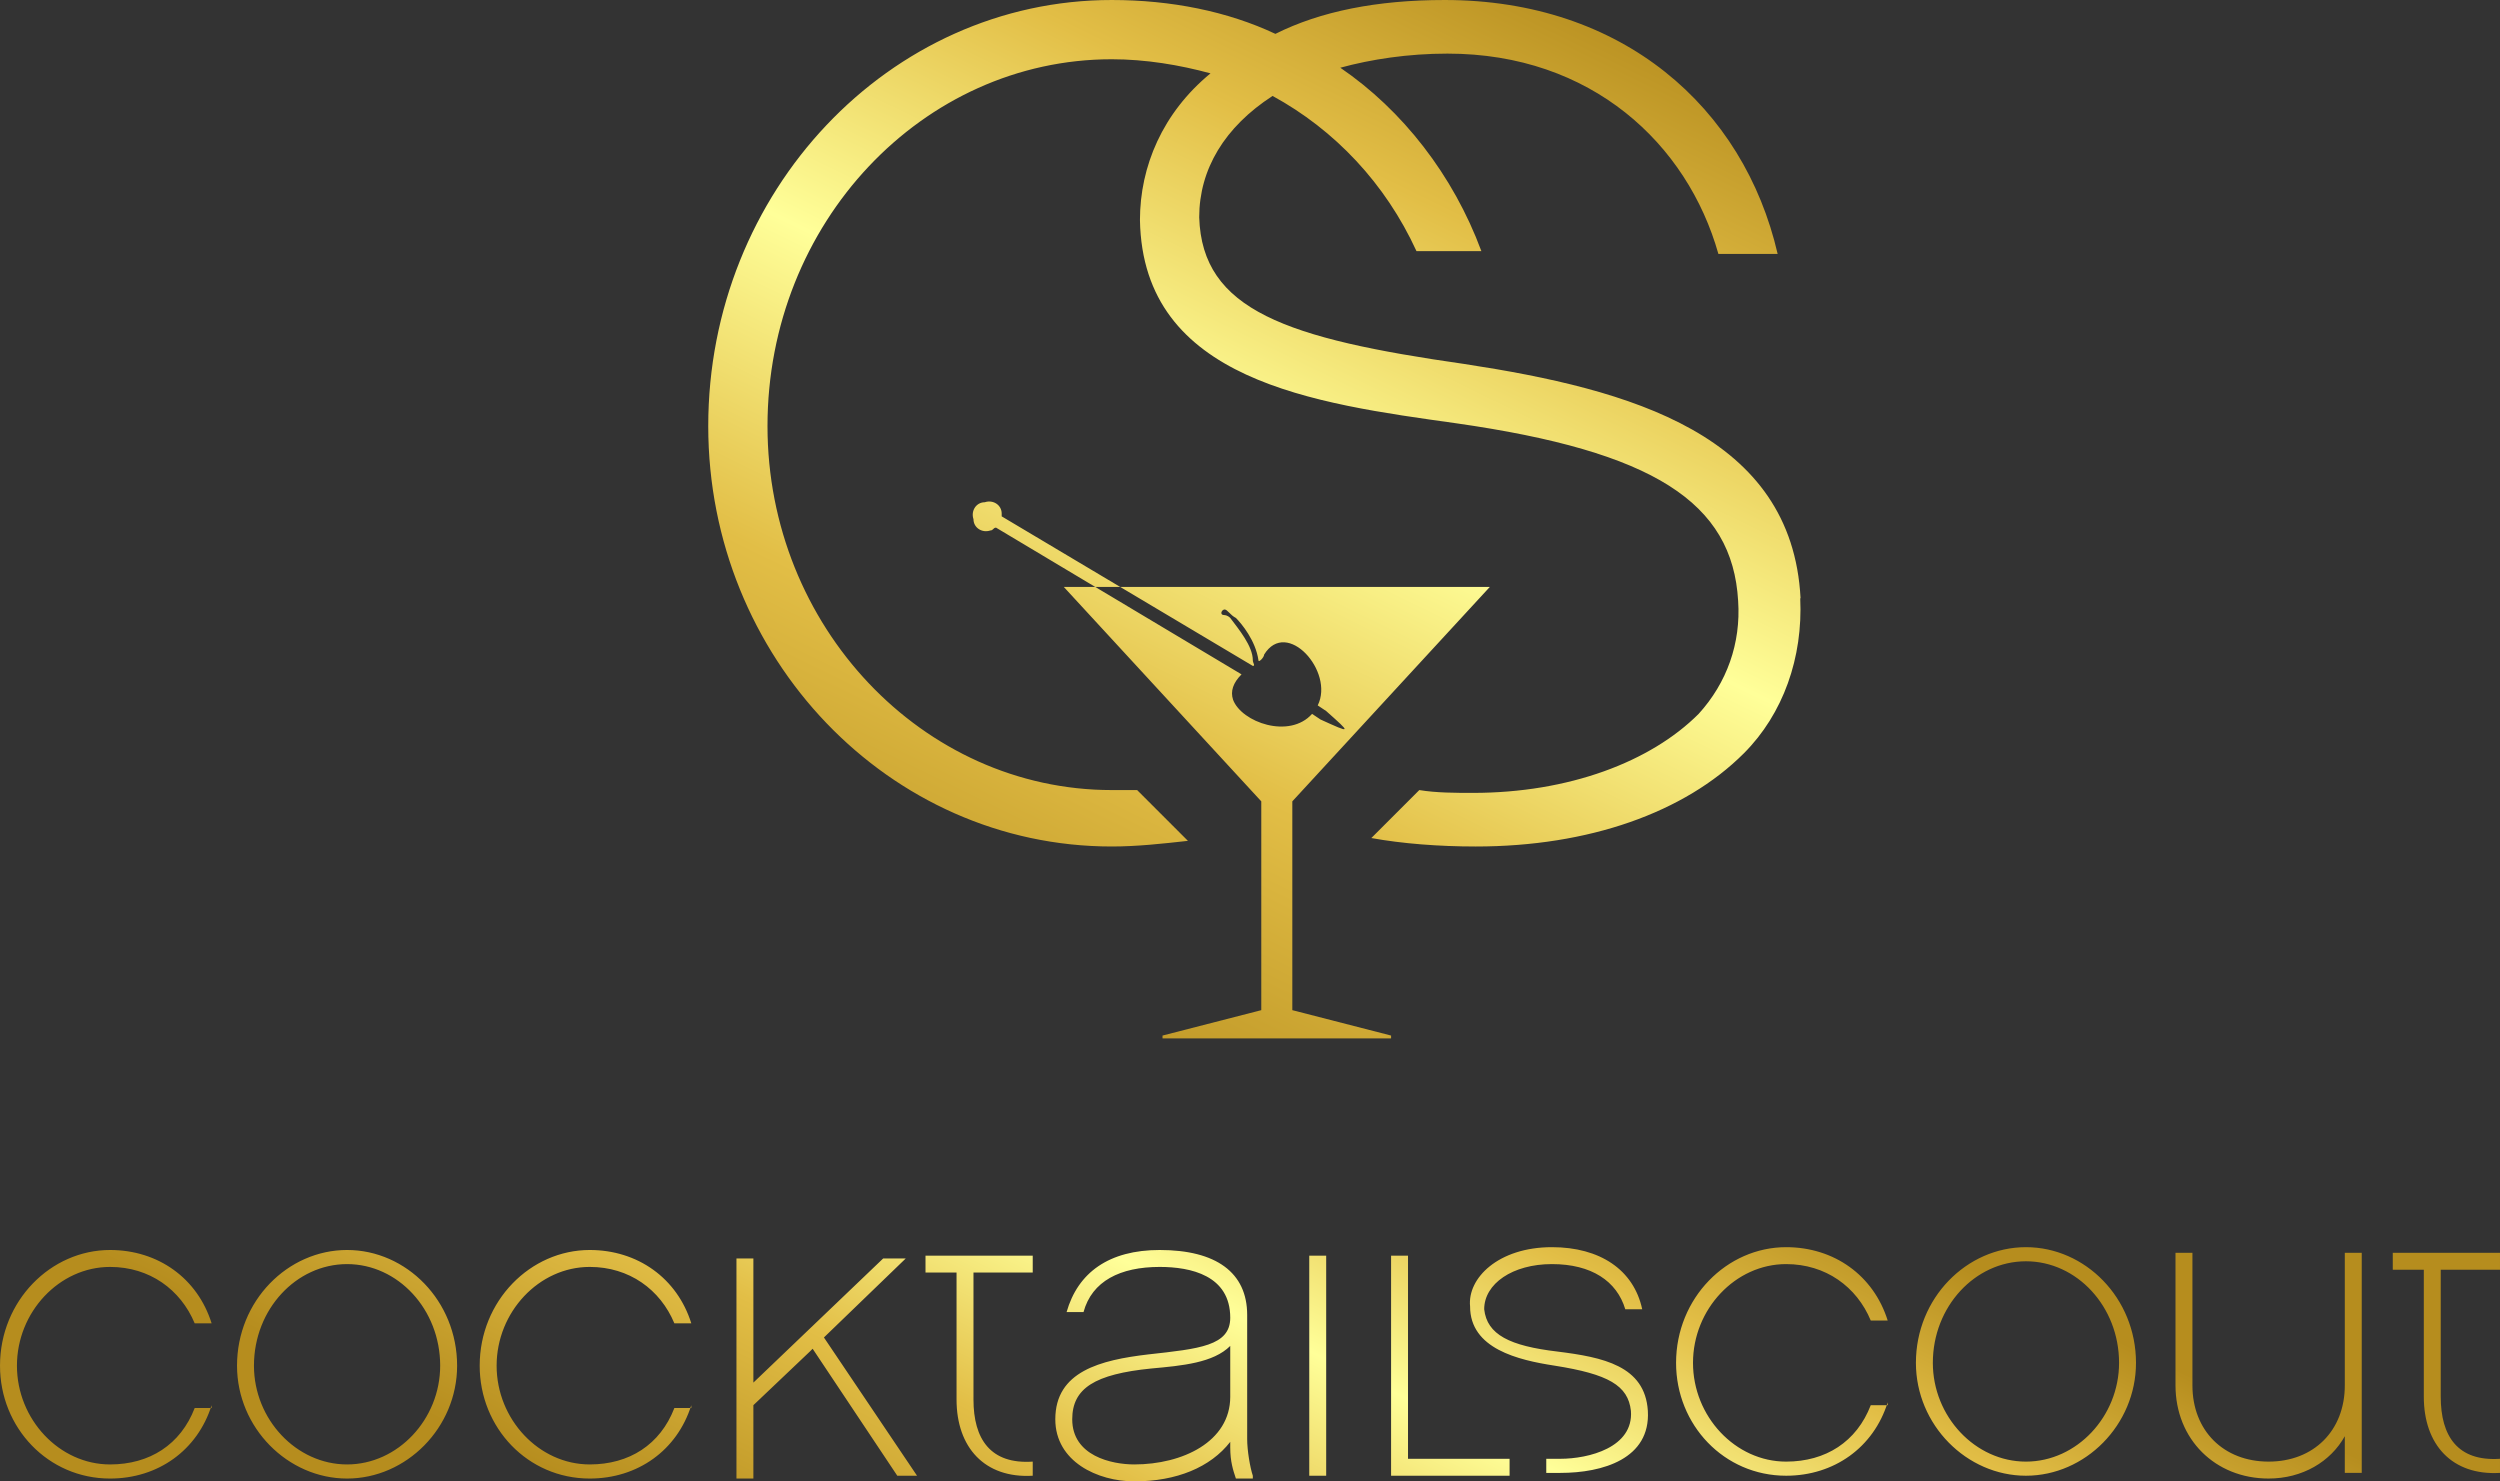 <?xml version="1.0" encoding="UTF-8" standalone="no"?>
<!-- Creator: CorelDRAW X6 -->

<svg
   xmlns:dc="http://purl.org/dc/elements/1.1/"
   xmlns:cc="http://creativecommons.org/ns#"
   xmlns:rdf="http://www.w3.org/1999/02/22-rdf-syntax-ns#"
   xmlns:svg="http://www.w3.org/2000/svg"
   xmlns="http://www.w3.org/2000/svg"
   xmlns:xlink="http://www.w3.org/1999/xlink"
   xmlns:sodipodi="http://sodipodi.sourceforge.net/DTD/sodipodi-0.dtd"
   xmlns:inkscape="http://www.inkscape.org/namespaces/inkscape"
   xml:space="preserve"
   width="159.44"
   height="94.476"
   version="1.1"
   style="fill-rule:evenodd"
   viewBox="0 0 886 525"
   id="svg2"
   inkscape:version="0.48.2 r9819"
   sodipodi:docname="cocktailscout-gold.svg"><rect x="0" y="0" width="886" height="525" fill="#333333" stroke="none"/><sodipodi:namedview
   pagecolor="#ffffff"
   bordercolor="#666666"
   borderopacity="1"
   objecttolerance="10"
   gridtolerance="10"
   guidetolerance="10"
   inkscape:pageopacity="0"
   inkscape:pageshadow="2"
   inkscape:window-width="930"
   inkscape:window-height="645"
   id="namedview29"
   showgrid="false"
   inkscape:zoom="2.86"
   inkscape:cx="102.25908"
   inkscape:cy="56.942129"
   inkscape:window-x="197"
   inkscape:window-y="14"
   inkscape:window-maximized="0"
   inkscape:current-layer="svg2"
   fit-margin-top="0"
   fit-margin-left="0"
   fit-margin-right="0"
   fit-margin-bottom="0" />
 <defs
   id="defs4">
  <style
   type="text/css"
   id="style6">
   
    .fil0 {fill:#44000B}
    .fil2 {fill:url(#id0)}
    .fil1 {fill:url(#id1)}
   
  </style>
  <linearGradient
   id="id0"
   gradientUnits="userSpaceOnUse"
   x1="887.837"
   y1="1104.35"
   x2="1081.92"
   y2="707.649">
   <stop
   offset="0"
   style="stop-color:#B68D1E"
   id="stop9" />
   <stop
   offset="0.302"
   style="stop-color:#E2BE46"
   id="stop11" />
   <stop
   offset="0.549"
   style="stop-color:#FFFF99"
   id="stop13" />
   <stop
   offset="0.788"
   style="stop-color:#E2BE46"
   id="stop15" />
   <stop
   offset="1"
   style="stop-color:#B68D1E"
   id="stop17" />
  </linearGradient>
  <linearGradient
   id="id1"
   gradientUnits="userSpaceOnUse"
   xlink:href="#id0"
   x1="921.596"
   y1="1336.31"
   x2="1047.66"
   y2="1078.65">
  </linearGradient>
 <linearGradient
   inkscape:collect="always"
   xlink:href="#id0"
   id="linearGradient3008"
   gradientUnits="userSpaceOnUse"
   x1="921.596"
   y1="1336.31"
   x2="1047.66"
   y2="1078.65" /><linearGradient
   inkscape:collect="always"
   xlink:href="#id0"
   id="linearGradient3010"
   gradientUnits="userSpaceOnUse"
   x1="887.837"
   y1="1104.35"
   x2="1081.92"
   y2="707.649" />
  
  
  
 </defs>
 <g
   id="_395424568"
   transform="translate(-541,-723)">
   <path
   inkscape:connector-curvature="0"
   style="fill:url(#linearGradient3008)"
   id="path25"
   d="m 616,1222 -6,0 c -5,13 -16,20 -30,20 -18,0 -33,-16 -33,-35 0,-19 15,-35 33,-35 14,0 25,8 30,20 l 6,0 c -5,-16 -19,-26 -36,-26 -21,0 -39,18 -39,41 0,22 17,40 39,40 17,0 31,-10 36,-26 z m 424,24 36,0 0,-6 -36,0 0,-72 -6,0 0,78 6,0 z m -29,-78 -6,0 0,78 6,0 0,-78 z m -26,78 c -1,-3 -2,-9 -2,-13 l 0,-44 c 0,-15 -11,-23 -31,-23 -18,0 -29,8 -33,22 l 6,0 c 3,-11 13,-16 27,-16 11,0 25,3 25,18 0,10 -11,11 -29,13 -17,2 -33,6 -33,23 0,15 15,22 28,22 15,0 27,-5 34,-14 l 0,2 c 0,5 1,8 2,11 l 6,0 z m -8,-28 c 0,16 -17,24 -34,24 -8,0 -22,-3 -22,-16 0,-11 8,-16 28,-18 11,-1 22,-2 28,-8 l 0,18 z m -91,-44 21,0 0,-6 -21,0 -6,0 -11,0 0,6 11,0 0,45 c 0,17 10,28 27,27 l 0,-5 c -15,1 -21,-8 -21,-22 l 0,-45 z m -57,27 30,45 7,0 -33,-49 29,-28 -8,0 -46,44 0,-44 -6,0 0,78 6,0 0,-26 20,-19 z m -43,21 -6,0 c -5,13 -16,20 -30,20 -18,0 -33,-16 -33,-35 0,-19 15,-35 33,-35 14,0 25,8 30,20 l 6,0 c -5,-16 -19,-26 -36,-26 -21,0 -39,18 -39,41 0,22 17,40 39,40 17,0 31,-10 36,-26 z m -122,-56 c -21,0 -39,18 -39,41 0,22 18,40 39,40 21,0 39,-18 39,-40 0,-23 -18,-41 -39,-41 z m 0,76 c -18,0 -33,-16 -33,-35 0,-20 15,-36 33,-36 18,0 33,16 33,36 0,19 -15,35 -33,35 z m 461,-19 c -1,-16 -16,-19 -32,-21 -17,-2 -25,-6 -26,-15 0,-9 10,-16 24,-16 14,0 23,6 26,16 l 6,0 c -3,-14 -15,-22 -32,-22 -19,0 -30,11 -29,21 0,15 17,19 30,21 19,3 26,7 27,16 1,13 -15,17 -25,17 l -5,0 0,5 5,0 c 15,0 32,-5 31,-22 z m 85,-2 -6,0 c -5,13 -16,20 -30,20 -18,0 -33,-16 -33,-35 0,-19 15,-35 33,-35 14,0 25,8 30,20 l 6,0 c -5,-16 -19,-26 -36,-26 -21,0 -39,18 -39,41 0,22 17,40 39,40 17,0 31,-10 36,-26 z m 49,-56 c -21,0 -39,18 -39,41 0,22 18,40 39,40 21,0 39,-18 39,-40 0,-23 -18,-41 -39,-41 z m 0,76 c -18,0 -33,-16 -33,-35 0,-20 15,-36 33,-36 18,0 33,16 33,36 0,19 -15,35 -33,35 z m 119,-74 -6,0 0,47 c 0,16 -11,27 -27,27 -16,0 -27,-11 -27,-27 l 0,-47 -6,0 0,47 c 0,19 14,33 33,33 12,0 22,-6 27,-15 l 0,13 6,0 0,-78 z m 28,6 21,0 0,-6 -21,0 -6,0 -11,0 0,6 11,0 0,45 c 0,17 10,28 27,27 l 0,-5 c -15,1 -21,-8 -21,-22 l 0,-45 z"
   class="fil1" />
   <path
   inkscape:connector-curvature="0"
   style="fill:url(#linearGradient3010)"
   id="path27"
   d="M 1179.117,935.059 C 1176.117,877.059 1119,861 1060,852 c -63,-9 -93,-19 -94,-52 0,-17 9,-32 26,-43 22,12 40,31 51,55 l 23,0 c -10,-27 -28,-50 -50,-65 11,-3 24,-5 38,-5 51,0 85,32 96,71 l 21,0 c -12,-52 -55,-90 -118,-90 -24,0 -44,4 -60,12 -17,-8 -37,-12 -58,-12 -79,0 -143,68 -143,151 0,82 64,149 143,149 9,0 18,-1 27,-2 l -18,-18 c -3,0 -6,0 -9,0 -67,0 -122,-58 -122,-129 0,-72 55,-130 122,-130 12,0 24,2 35,5 -17,14 -25,33 -25,52 1,57 62,65 112,72 70,10 98,28 100,63 1,15 -4,29 -14,40 -17,17 -46,28 -80,28 -6,0 -13,0 -19,-1 l -17,17 c 11,2 24,3 37,3 40,0 74,-12 95,-33 14,-14 21,-34 20,-55 z M 999,1007 l 0,74 35,9 0,1 -81,0 0,-1 35,-9 0,-74 -70,-76 14,0 123,0 14,0 z m -103,-101 89,53 c 1,0 0,-1 0,-2 0,-5 -5,-11 -8,-15 -1,-1 -2,-1 -2,-1 -2,0 -1,-2 0,-2 1,0 2,2 4,3 2,2 7,8 8,15 0,1 2,-1 2,-2 8,-13 25,6 19,18 l 3,2 c 9,8 9,8 -2,3 l -3,-2 c -8,9 -25,3 -28,-5 -1,-3 0,-6 3,-9 l -87,-52 c -1,0 -1,1 -2,1 -3,1 -6,-1 -6,-4 -1,-3 1,-6 4,-6 3,-1 6,1 6,4 0,1 0,2 0,2 z"
   class="fil2"
   sodipodi:nodetypes="cccccccsccscsssccssscccccsccsscccccccccccccccccsccscccccccccccccscc" />
  </g>
</svg>